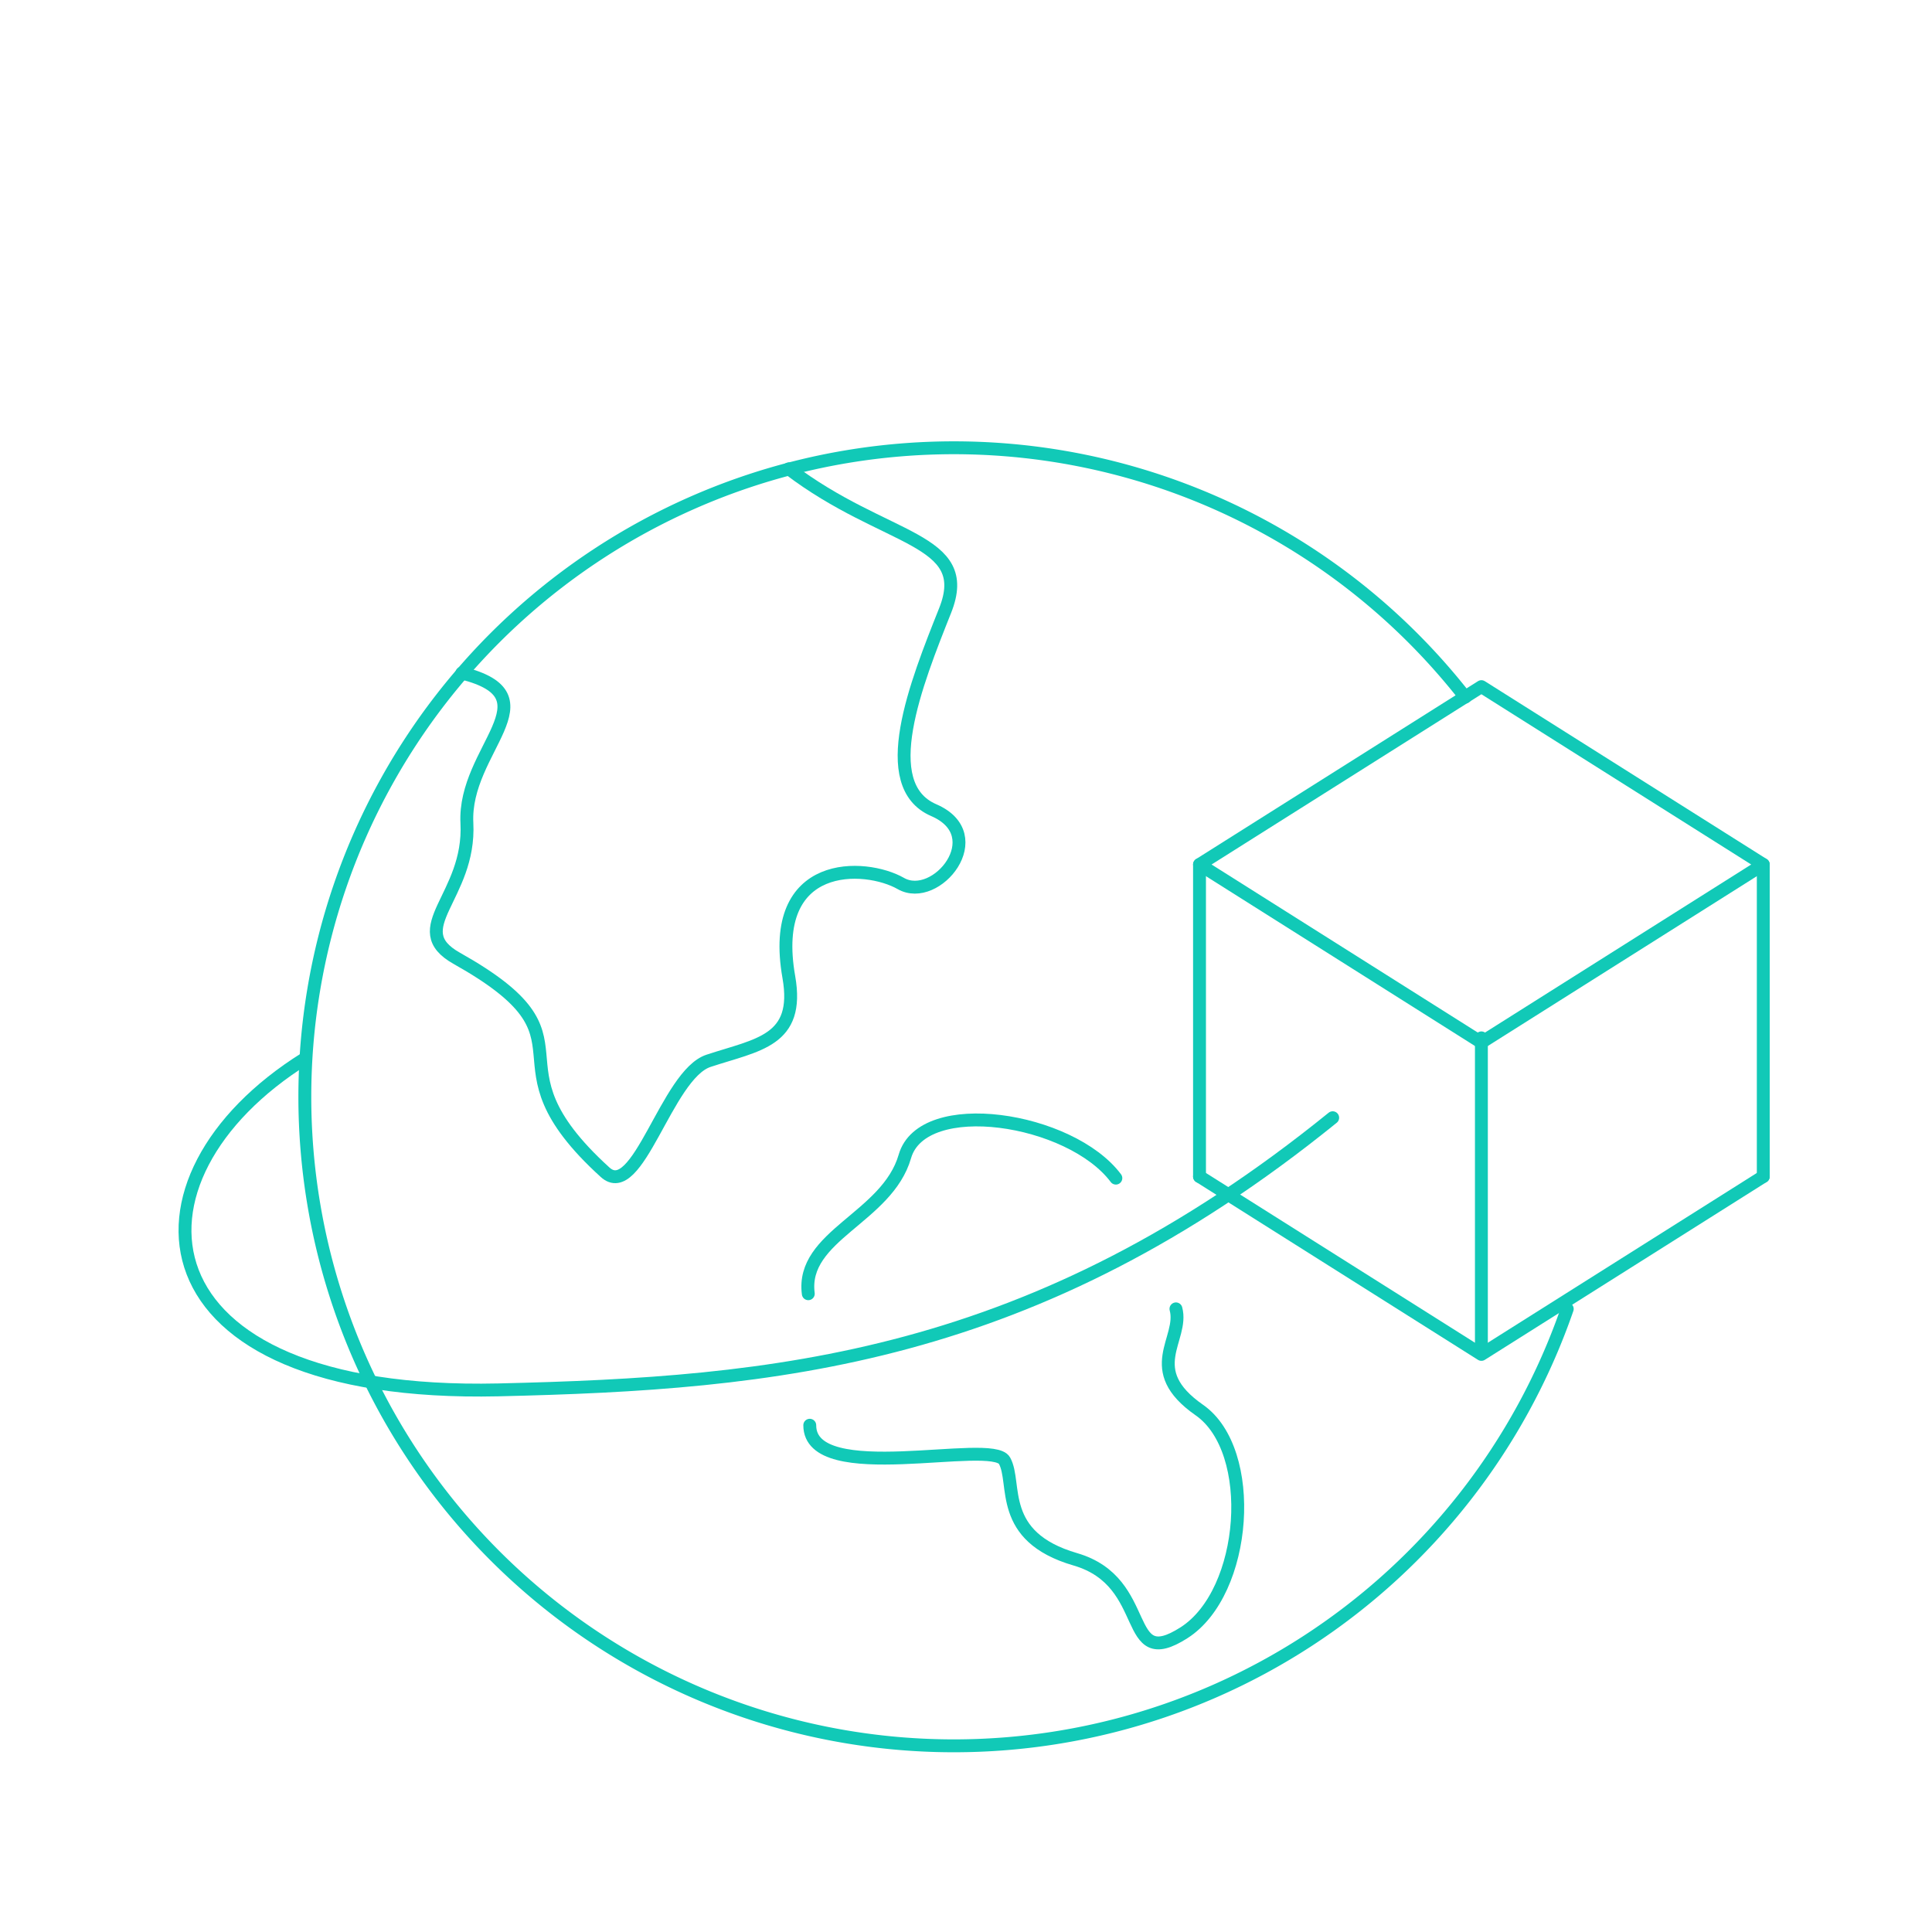 <svg id="Symboler" xmlns="http://www.w3.org/2000/svg" viewBox="0 0 300 300"><defs><style>.cls-1{fill:none;stroke:#11c9b7;stroke-linecap:round;stroke-linejoin:round;stroke-width:2px;}</style></defs><title>securitas-hemlarm-symbol-fri frakt green</title><g id="Frakt"><polygon class="cls-1" points="273.8 134.24 230.03 161.87 186.26 134.24 230.03 106.62 273.8 134.24"/><polyline class="cls-1" points="273.8 182.69 230.03 210.31 186.26 182.69"/><line class="cls-1" x1="186.26" y1="134.24" x2="186.26" y2="182.69"/><line class="cls-1" x1="230.03" y1="161.16" x2="230.03" y2="209.61"/><line class="cls-1" x1="273.8" y1="134.24" x2="273.8" y2="182.69"/><path class="cls-1" d="M243.36,203.25a100.78,100.78,0,1,1-15.84-95"/><path class="cls-1" d="M47.38,164.36c-29.75,18.59-26.81,52.73,30,51.46,43-1,83-4.55,129.56-42.26"/><path class="cls-1" d="M122.49,72.8c15,11.43,28.79,10.65,24.27,22s-10.8,27.1-1.77,31,.39,14.53-5.11,11.39-20.64-3.93-17.39,14.53c1.75,9.95-4.84,10.48-12.46,13-6.52,2.12-11,22-16.1,17.28-19.44-17.68.2-20.17-23-33.19-8.22-4.62,2.16-9.54,1.57-21s13.75-19.66-.79-23.3"/><path class="cls-1" d="M173.27,182.94c-7.07-9.43-30-12.93-32.76-3.38s-16.18,12.29-15,21.33"/><path class="cls-1" d="M125.74,221.31c0,9.63,28.28,2,30.24,5.5s-1.18,11.78,11,15.32,7.07,17.68,16.89,11.39,11.39-28.28,2.36-34.57-2.36-11-3.63-15.71"/></g></svg>